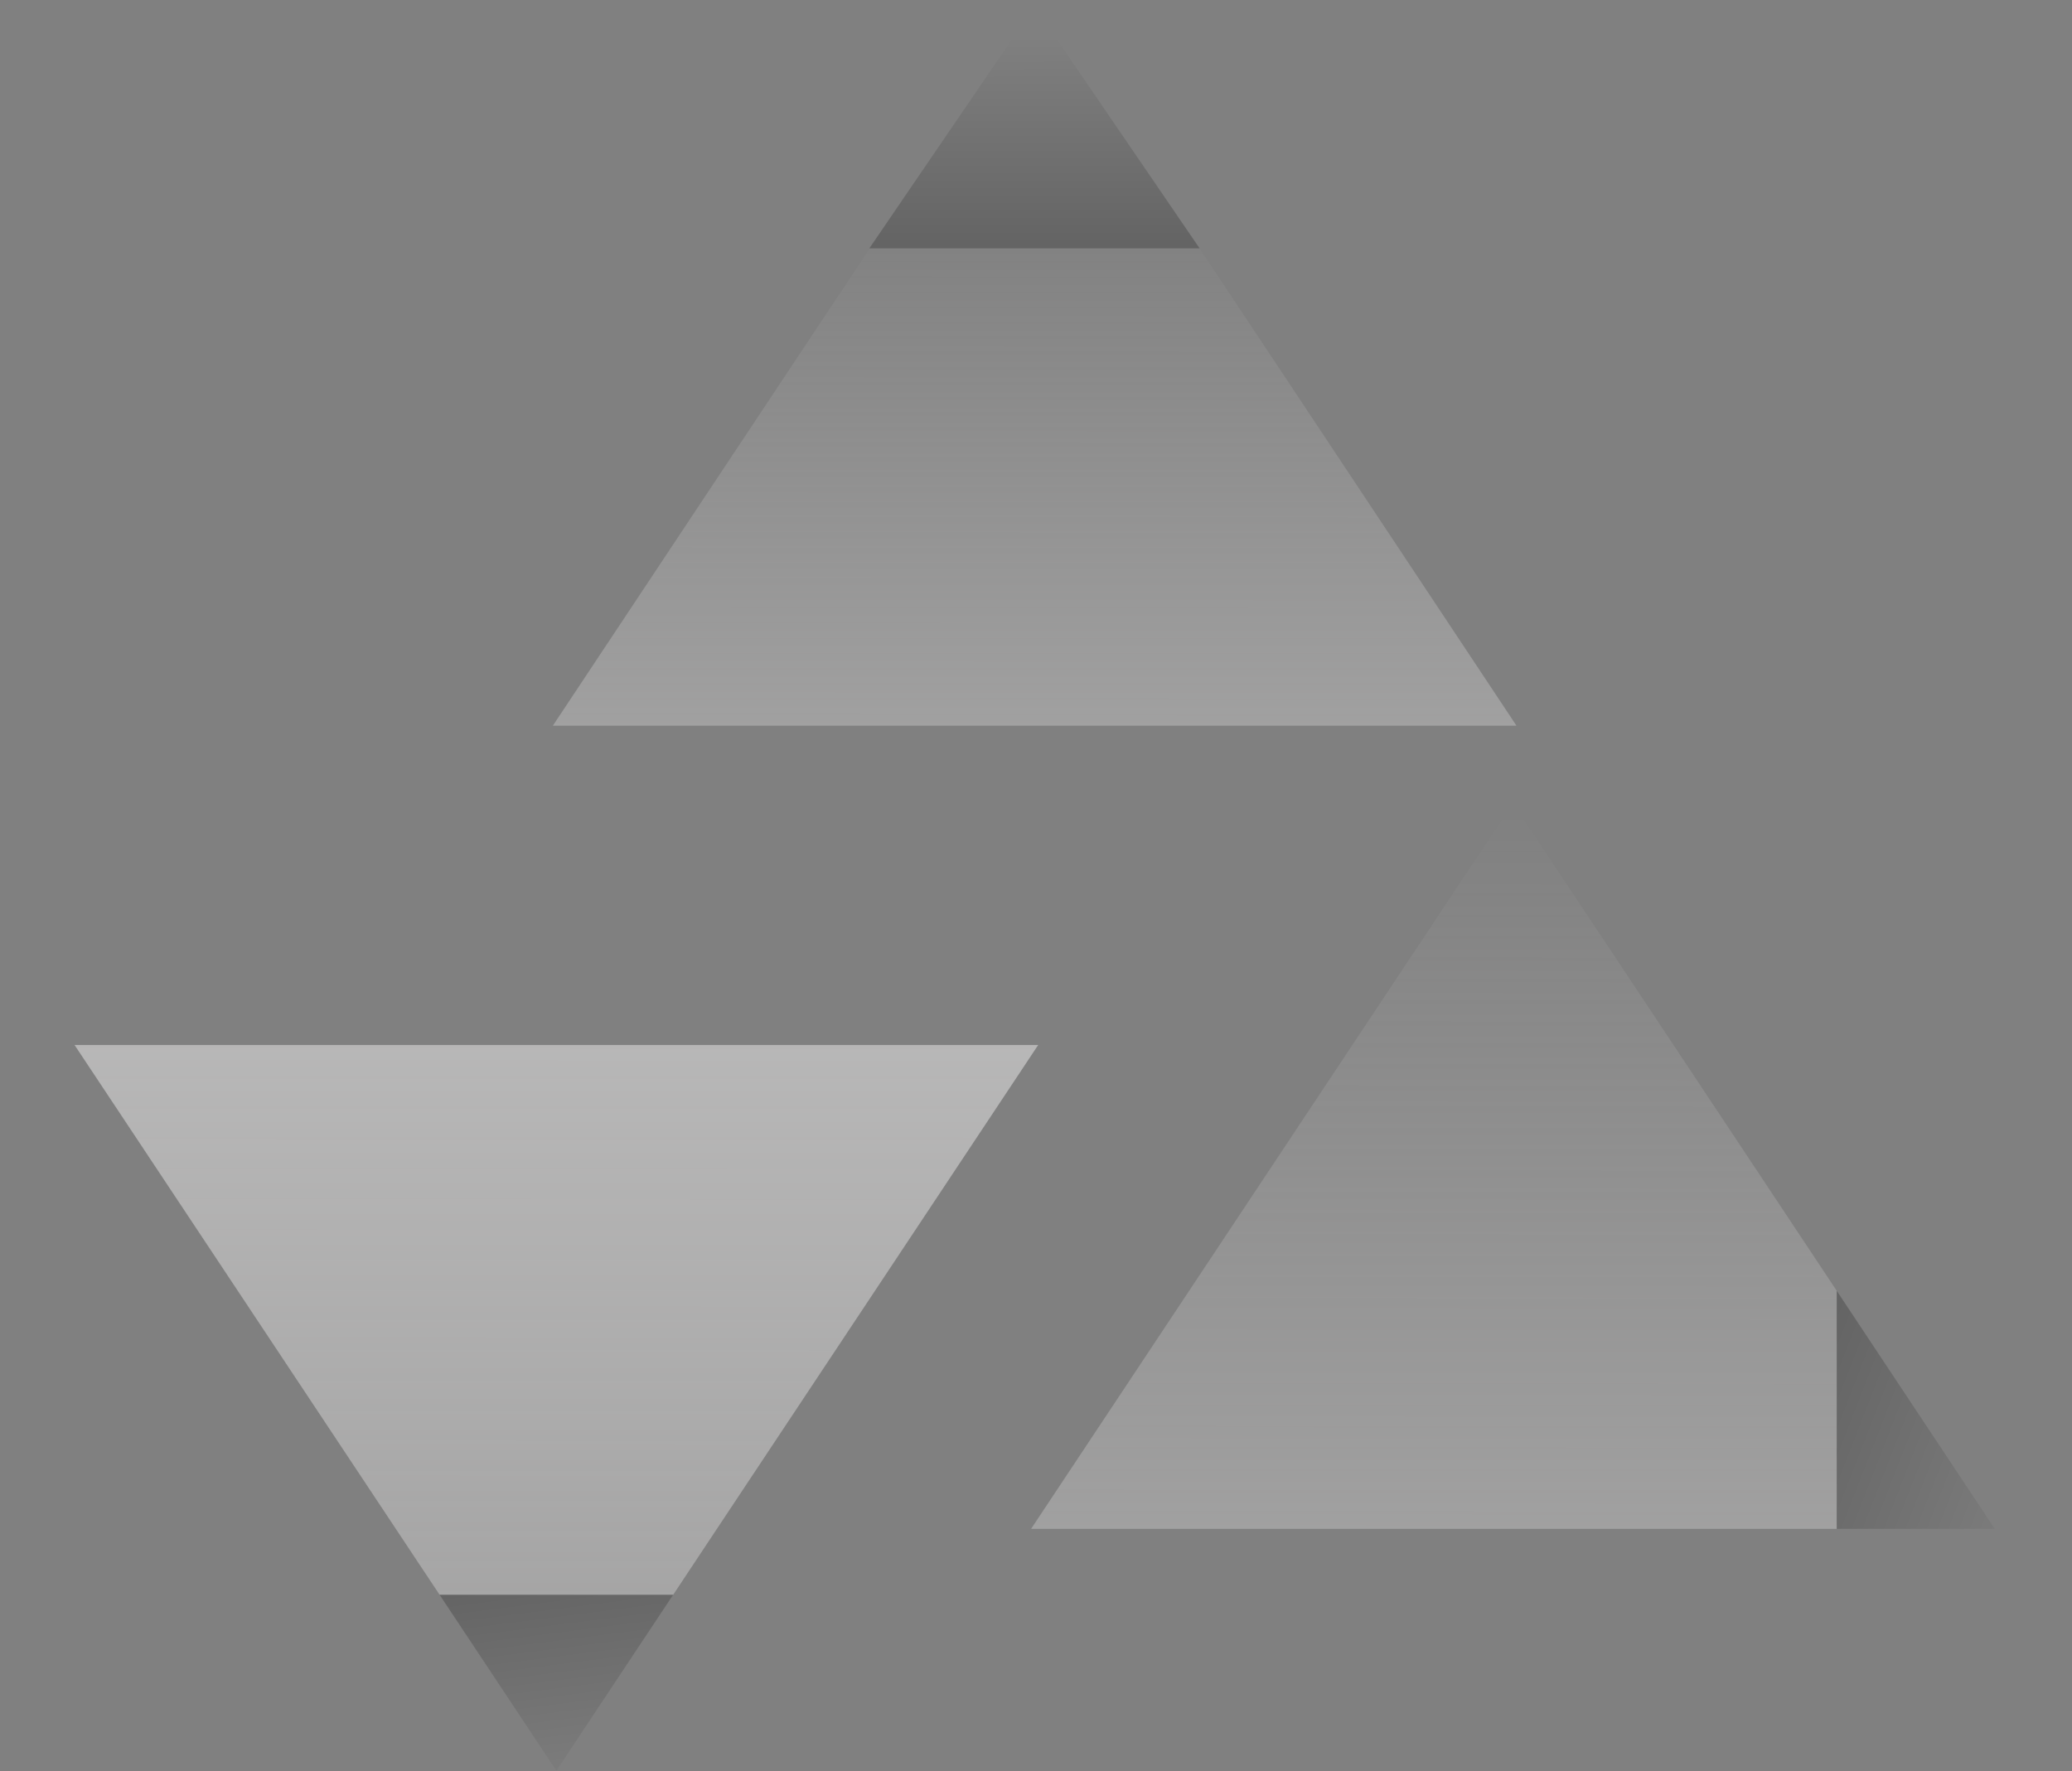 <svg xmlns="http://www.w3.org/2000/svg" width="634" height="542" viewBox="0 0 634 542" fill="none"><rect x="0" y="0" width="634" height="542" fill="#808080" stroke="none"/><path d="M170.241 541.839L134.5 488.004H205.982L170.241 541.839Z" fill="url(#paint0_linear_1008_106)"></path><path d="M22.808 319.77H317.674L213.288 477L206 488H134.5L127.193 477L22.808 319.77Z" fill="url(#paint1_linear_1008_106)"></path><path d="M169.158 222.071H464.024L367.048 76H266.135L169.158 222.071Z" fill="url(#paint2_linear_1008_106)"></path><path d="M316.5 2L266 76H367.062L316.5 2Z" fill="url(#paint3_linear_1008_106)"></path><path d="M610.368 467.837L562.012 395V467.837H610.368Z" fill="url(#paint4_linear_1008_106)"></path><path d="M462.935 245.766L315.501 467.837H562V394.982L462.935 245.766Z" fill="url(#paint5_linear_1008_106)"></path><defs><linearGradient id="paint0_linear_1008_106" x1="161.5" y1="475" x2="170.067" y2="541.991" gradientUnits="userSpaceOnUse"><stop stop-opacity="0.25"></stop><stop offset="1" stop-opacity="0.03"></stop></linearGradient><linearGradient id="paint1_linear_1008_106" x1="170.241" y1="319.77" x2="170.162" y2="496.247" gradientUnits="userSpaceOnUse"><stop stop-color="#FBFAFA" stop-opacity="0.45"></stop><stop offset="1" stop-color="#FBFAFA" stop-opacity="0.3"></stop></linearGradient><linearGradient id="paint2_linear_1008_106" x1="316.591" y1="65" x2="316.513" y2="241.298" gradientUnits="userSpaceOnUse"><stop stop-color="#FBFAFA" stop-opacity="0"></stop><stop offset="1" stop-color="#FBFAFA" stop-opacity="0.3"></stop></linearGradient><linearGradient id="paint3_linear_1008_106" x1="317" y1="11.5" x2="317.132" y2="156.554" gradientUnits="userSpaceOnUse"><stop stop-opacity="0"></stop><stop offset="1" stop-opacity="0.5"></stop></linearGradient><linearGradient id="paint4_linear_1008_106" x1="626.5" y1="468" x2="531.927" y2="431.189" gradientUnits="userSpaceOnUse"><stop stop-opacity="0"></stop><stop offset="1" stop-opacity="0.26"></stop></linearGradient><linearGradient id="paint5_linear_1008_106" x1="438.75" y1="245.766" x2="438.563" y2="495.021" gradientUnits="userSpaceOnUse"><stop stop-color="#FBFAFA" stop-opacity="0"></stop><stop offset="1" stop-color="#FBFAFA" stop-opacity="0.3"></stop></linearGradient></defs></svg>